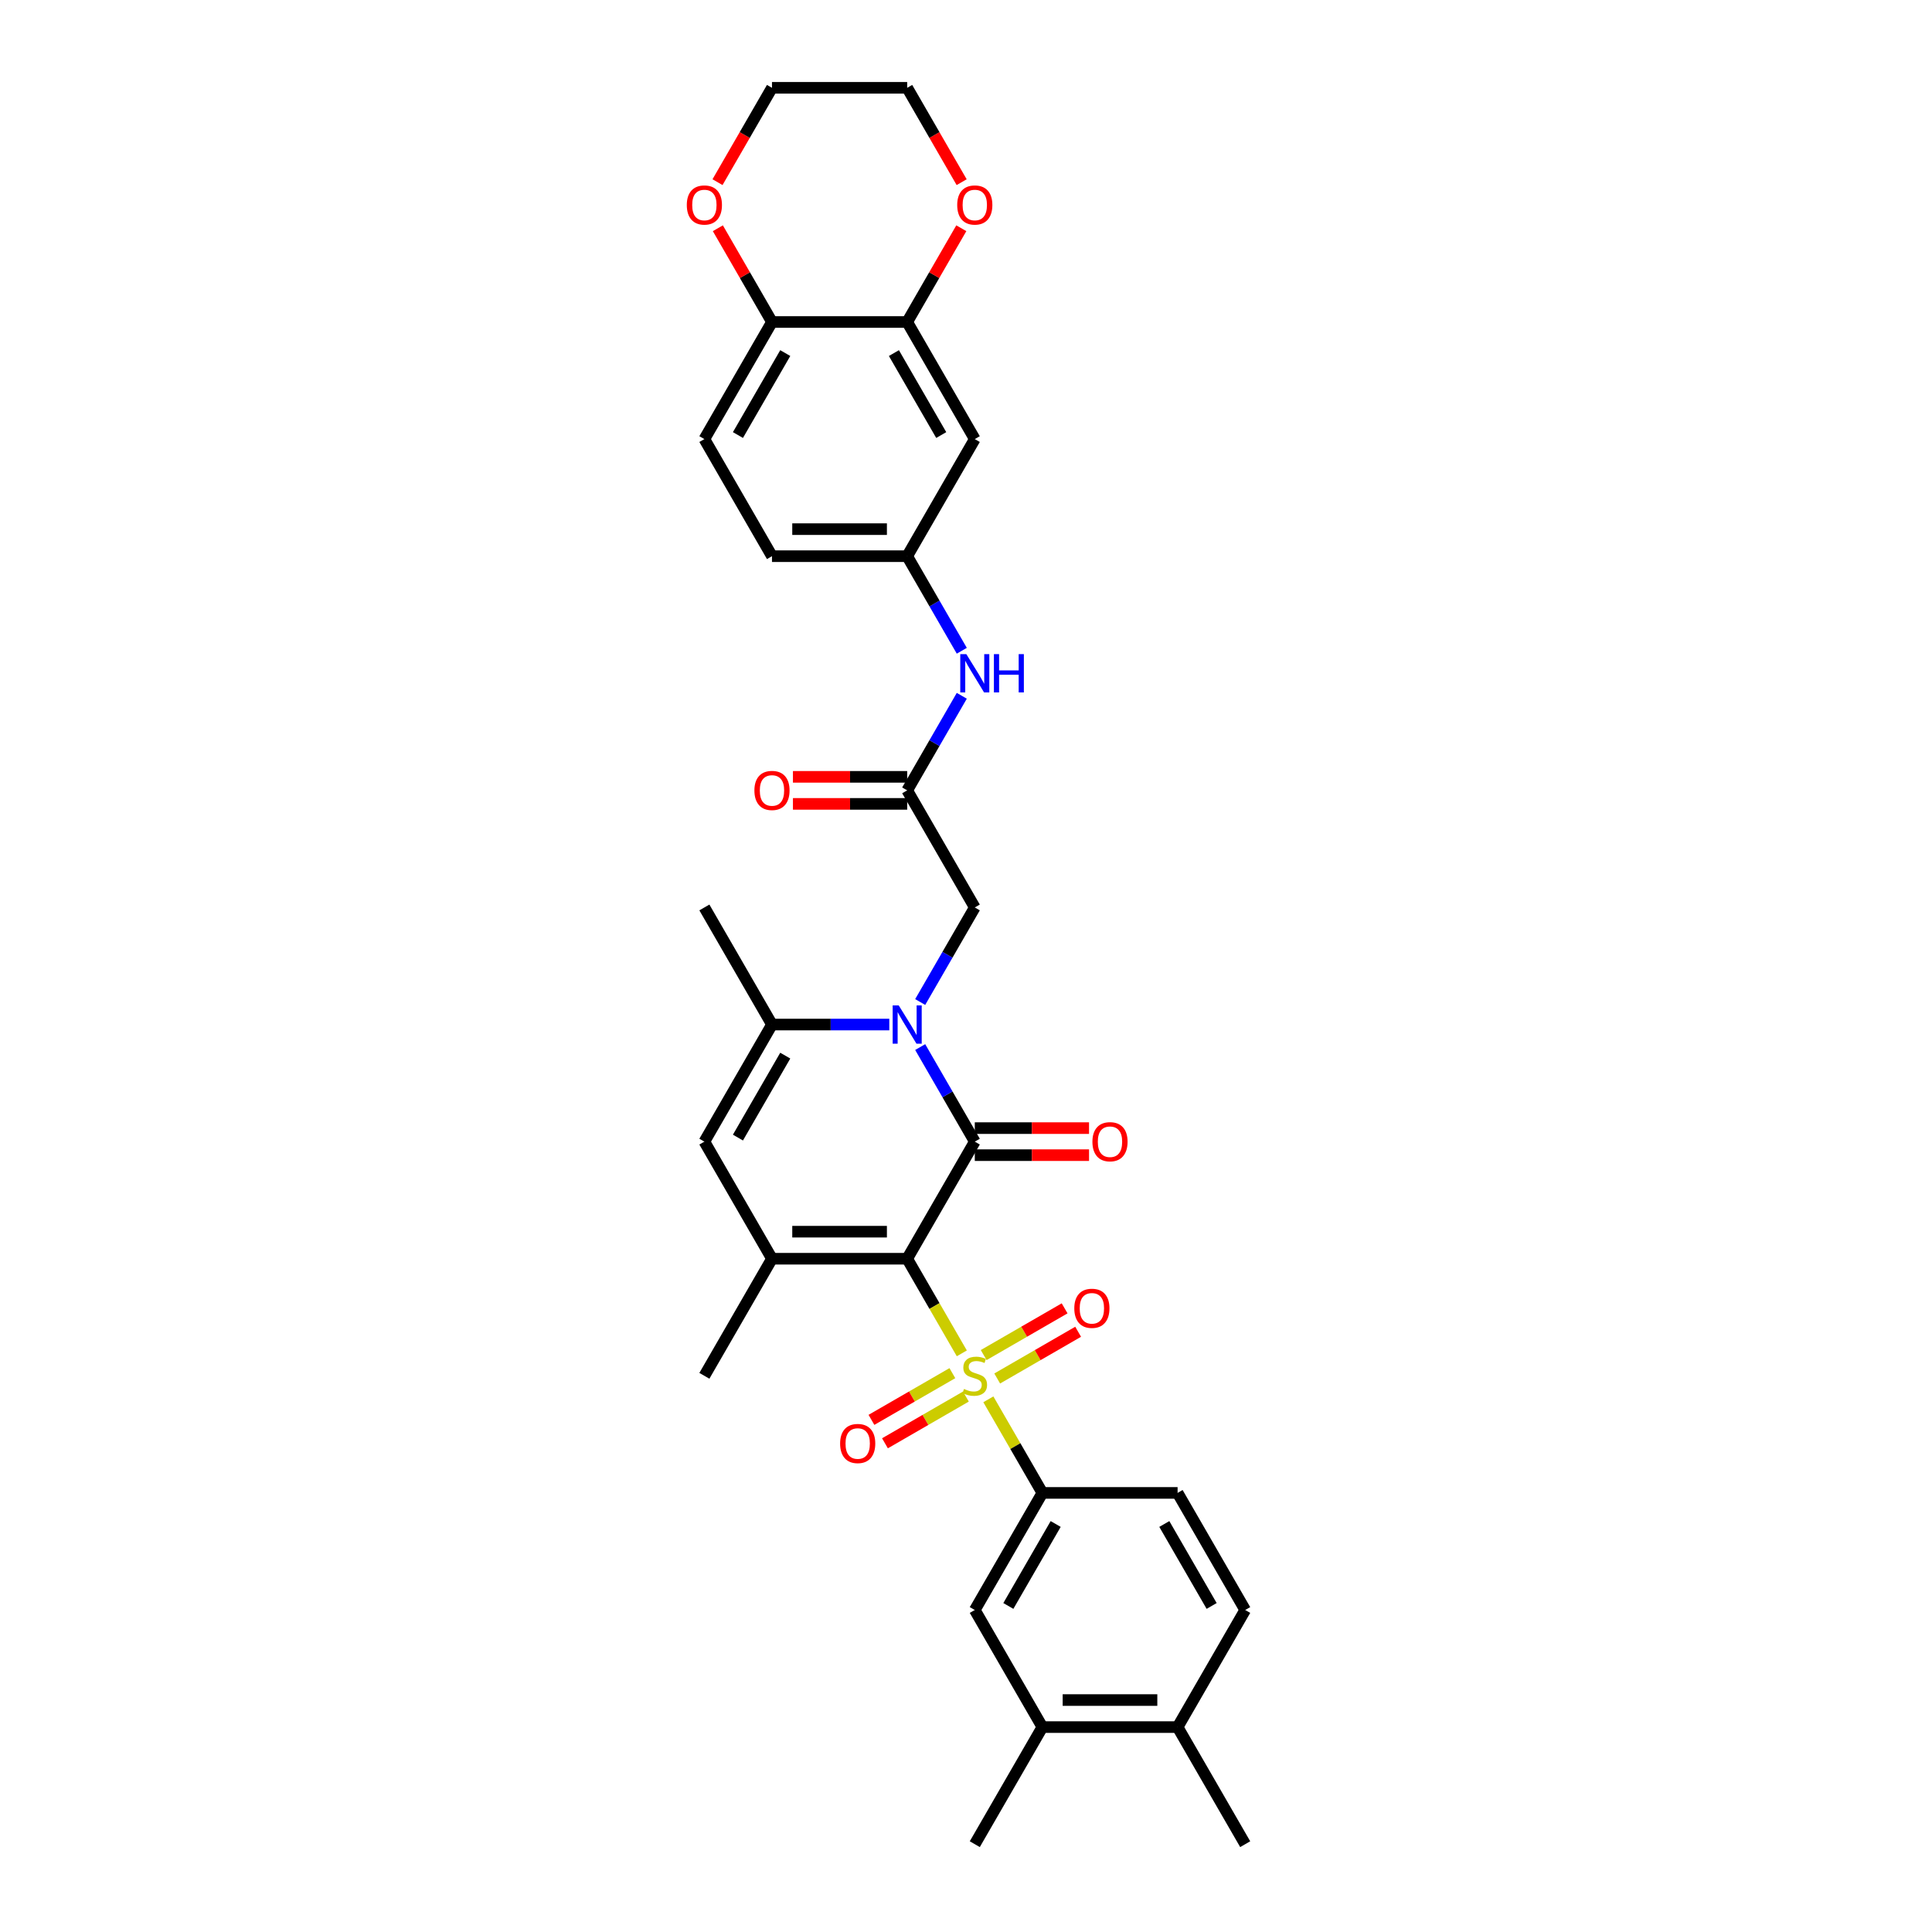 <?xml version='1.0' encoding='iso-8859-1'?>
<svg version='1.1' baseProfile='full'
              xmlns='http://www.w3.org/2000/svg'
                      xmlns:rdkit='http://www.rdkit.org/xml'
                      xmlns:xlink='http://www.w3.org/1999/xlink'
                  xml:space='preserve'
width='1000px' height='1000px' viewBox='0 0 1000 1000'>
<!-- END OF HEADER -->
<rect style='opacity:1.0;fill:#FFFFFF;stroke:none' width='1000' height='1000' x='0' y='0'> </rect>
<path class='bond-0' d='M 469.558,651.515 L 483.696,676.003' style='fill:none;fill-rule:evenodd;stroke:#000000;stroke-width:6px;stroke-linecap:butt;stroke-linejoin:miter;stroke-opacity:1' />
<path class='bond-0' d='M 483.696,676.003 L 497.834,700.49' style='fill:none;fill-rule:evenodd;stroke:#CCCC00;stroke-width:6px;stroke-linecap:butt;stroke-linejoin:miter;stroke-opacity:1' />
<path class='bond-1' d='M 469.558,651.515 L 504.549,590.909' style='fill:none;fill-rule:evenodd;stroke:#000000;stroke-width:6px;stroke-linecap:butt;stroke-linejoin:miter;stroke-opacity:1' />
<path class='bond-3' d='M 469.558,651.515 L 399.576,651.515' style='fill:none;fill-rule:evenodd;stroke:#000000;stroke-width:6px;stroke-linecap:butt;stroke-linejoin:miter;stroke-opacity:1' />
<path class='bond-3' d='M 459.061,637.519 L 410.073,637.519' style='fill:none;fill-rule:evenodd;stroke:#000000;stroke-width:6px;stroke-linecap:butt;stroke-linejoin:miter;stroke-opacity:1' />
<path class='bond-6' d='M 511.571,724.284 L 525.555,748.506' style='fill:none;fill-rule:evenodd;stroke:#CCCC00;stroke-width:6px;stroke-linecap:butt;stroke-linejoin:miter;stroke-opacity:1' />
<path class='bond-6' d='M 525.555,748.506 L 539.54,772.727' style='fill:none;fill-rule:evenodd;stroke:#000000;stroke-width:6px;stroke-linecap:butt;stroke-linejoin:miter;stroke-opacity:1' />
<path class='bond-11' d='M 516.152,713.503 L 537.096,701.411' style='fill:none;fill-rule:evenodd;stroke:#CCCC00;stroke-width:6px;stroke-linecap:butt;stroke-linejoin:miter;stroke-opacity:1' />
<path class='bond-11' d='M 537.096,701.411 L 558.041,689.318' style='fill:none;fill-rule:evenodd;stroke:#FF0000;stroke-width:6px;stroke-linecap:butt;stroke-linejoin:miter;stroke-opacity:1' />
<path class='bond-11' d='M 509.154,701.382 L 530.098,689.29' style='fill:none;fill-rule:evenodd;stroke:#CCCC00;stroke-width:6px;stroke-linecap:butt;stroke-linejoin:miter;stroke-opacity:1' />
<path class='bond-11' d='M 530.098,689.29 L 551.043,677.197' style='fill:none;fill-rule:evenodd;stroke:#FF0000;stroke-width:6px;stroke-linecap:butt;stroke-linejoin:miter;stroke-opacity:1' />
<path class='bond-12' d='M 492.946,710.739 L 472.001,722.832' style='fill:none;fill-rule:evenodd;stroke:#CCCC00;stroke-width:6px;stroke-linecap:butt;stroke-linejoin:miter;stroke-opacity:1' />
<path class='bond-12' d='M 472.001,722.832 L 451.057,734.924' style='fill:none;fill-rule:evenodd;stroke:#FF0000;stroke-width:6px;stroke-linecap:butt;stroke-linejoin:miter;stroke-opacity:1' />
<path class='bond-12' d='M 499.944,722.861 L 479,734.953' style='fill:none;fill-rule:evenodd;stroke:#CCCC00;stroke-width:6px;stroke-linecap:butt;stroke-linejoin:miter;stroke-opacity:1' />
<path class='bond-12' d='M 479,734.953 L 458.055,747.045' style='fill:none;fill-rule:evenodd;stroke:#FF0000;stroke-width:6px;stroke-linecap:butt;stroke-linejoin:miter;stroke-opacity:1' />
<path class='bond-2' d='M 504.549,590.909 L 490.419,566.436' style='fill:none;fill-rule:evenodd;stroke:#000000;stroke-width:6px;stroke-linecap:butt;stroke-linejoin:miter;stroke-opacity:1' />
<path class='bond-2' d='M 490.419,566.436 L 476.289,541.962' style='fill:none;fill-rule:evenodd;stroke:#0000FF;stroke-width:6px;stroke-linecap:butt;stroke-linejoin:miter;stroke-opacity:1' />
<path class='bond-14' d='M 504.549,597.907 L 534.116,597.907' style='fill:none;fill-rule:evenodd;stroke:#000000;stroke-width:6px;stroke-linecap:butt;stroke-linejoin:miter;stroke-opacity:1' />
<path class='bond-14' d='M 534.116,597.907 L 563.683,597.907' style='fill:none;fill-rule:evenodd;stroke:#FF0000;stroke-width:6px;stroke-linecap:butt;stroke-linejoin:miter;stroke-opacity:1' />
<path class='bond-14' d='M 504.549,583.911 L 534.116,583.911' style='fill:none;fill-rule:evenodd;stroke:#000000;stroke-width:6px;stroke-linecap:butt;stroke-linejoin:miter;stroke-opacity:1' />
<path class='bond-14' d='M 534.116,583.911 L 563.683,583.911' style='fill:none;fill-rule:evenodd;stroke:#FF0000;stroke-width:6px;stroke-linecap:butt;stroke-linejoin:miter;stroke-opacity:1' />
<path class='bond-8' d='M 476.289,518.644 L 490.419,494.171' style='fill:none;fill-rule:evenodd;stroke:#0000FF;stroke-width:6px;stroke-linecap:butt;stroke-linejoin:miter;stroke-opacity:1' />
<path class='bond-8' d='M 490.419,494.171 L 504.549,469.697' style='fill:none;fill-rule:evenodd;stroke:#000000;stroke-width:6px;stroke-linecap:butt;stroke-linejoin:miter;stroke-opacity:1' />
<path class='bond-33' d='M 460.292,530.303 L 429.934,530.303' style='fill:none;fill-rule:evenodd;stroke:#0000FF;stroke-width:6px;stroke-linecap:butt;stroke-linejoin:miter;stroke-opacity:1' />
<path class='bond-33' d='M 429.934,530.303 L 399.576,530.303' style='fill:none;fill-rule:evenodd;stroke:#000000;stroke-width:6px;stroke-linecap:butt;stroke-linejoin:miter;stroke-opacity:1' />
<path class='bond-5' d='M 399.576,651.515 L 364.585,590.909' style='fill:none;fill-rule:evenodd;stroke:#000000;stroke-width:6px;stroke-linecap:butt;stroke-linejoin:miter;stroke-opacity:1' />
<path class='bond-27' d='M 399.576,651.515 L 364.585,712.121' style='fill:none;fill-rule:evenodd;stroke:#000000;stroke-width:6px;stroke-linecap:butt;stroke-linejoin:miter;stroke-opacity:1' />
<path class='bond-4' d='M 399.576,530.303 L 364.585,590.909' style='fill:none;fill-rule:evenodd;stroke:#000000;stroke-width:6px;stroke-linecap:butt;stroke-linejoin:miter;stroke-opacity:1' />
<path class='bond-4' d='M 406.449,546.392 L 381.955,588.816' style='fill:none;fill-rule:evenodd;stroke:#000000;stroke-width:6px;stroke-linecap:butt;stroke-linejoin:miter;stroke-opacity:1' />
<path class='bond-28' d='M 399.576,530.303 L 364.585,469.697' style='fill:none;fill-rule:evenodd;stroke:#000000;stroke-width:6px;stroke-linecap:butt;stroke-linejoin:miter;stroke-opacity:1' />
<path class='bond-10' d='M 539.54,772.727 L 504.549,833.333' style='fill:none;fill-rule:evenodd;stroke:#000000;stroke-width:6px;stroke-linecap:butt;stroke-linejoin:miter;stroke-opacity:1' />
<path class='bond-10' d='M 546.412,788.816 L 521.919,831.241' style='fill:none;fill-rule:evenodd;stroke:#000000;stroke-width:6px;stroke-linecap:butt;stroke-linejoin:miter;stroke-opacity:1' />
<path class='bond-20' d='M 539.54,772.727 L 609.522,772.727' style='fill:none;fill-rule:evenodd;stroke:#000000;stroke-width:6px;stroke-linecap:butt;stroke-linejoin:miter;stroke-opacity:1' />
<path class='bond-7' d='M 469.558,409.091 L 504.549,469.697' style='fill:none;fill-rule:evenodd;stroke:#000000;stroke-width:6px;stroke-linecap:butt;stroke-linejoin:miter;stroke-opacity:1' />
<path class='bond-15' d='M 469.558,409.091 L 483.688,384.617' style='fill:none;fill-rule:evenodd;stroke:#000000;stroke-width:6px;stroke-linecap:butt;stroke-linejoin:miter;stroke-opacity:1' />
<path class='bond-15' d='M 483.688,384.617 L 497.818,360.144' style='fill:none;fill-rule:evenodd;stroke:#0000FF;stroke-width:6px;stroke-linecap:butt;stroke-linejoin:miter;stroke-opacity:1' />
<path class='bond-23' d='M 469.558,402.093 L 439.991,402.093' style='fill:none;fill-rule:evenodd;stroke:#000000;stroke-width:6px;stroke-linecap:butt;stroke-linejoin:miter;stroke-opacity:1' />
<path class='bond-23' d='M 439.991,402.093 L 410.423,402.093' style='fill:none;fill-rule:evenodd;stroke:#FF0000;stroke-width:6px;stroke-linecap:butt;stroke-linejoin:miter;stroke-opacity:1' />
<path class='bond-23' d='M 469.558,416.089 L 439.991,416.089' style='fill:none;fill-rule:evenodd;stroke:#000000;stroke-width:6px;stroke-linecap:butt;stroke-linejoin:miter;stroke-opacity:1' />
<path class='bond-23' d='M 439.991,416.089 L 410.423,416.089' style='fill:none;fill-rule:evenodd;stroke:#FF0000;stroke-width:6px;stroke-linecap:butt;stroke-linejoin:miter;stroke-opacity:1' />
<path class='bond-9' d='M 469.558,166.667 L 504.549,227.273' style='fill:none;fill-rule:evenodd;stroke:#000000;stroke-width:6px;stroke-linecap:butt;stroke-linejoin:miter;stroke-opacity:1' />
<path class='bond-9' d='M 462.685,182.756 L 487.179,225.18' style='fill:none;fill-rule:evenodd;stroke:#000000;stroke-width:6px;stroke-linecap:butt;stroke-linejoin:miter;stroke-opacity:1' />
<path class='bond-19' d='M 469.558,166.667 L 483.566,142.403' style='fill:none;fill-rule:evenodd;stroke:#000000;stroke-width:6px;stroke-linecap:butt;stroke-linejoin:miter;stroke-opacity:1' />
<path class='bond-19' d='M 483.566,142.403 L 497.575,118.139' style='fill:none;fill-rule:evenodd;stroke:#FF0000;stroke-width:6px;stroke-linecap:butt;stroke-linejoin:miter;stroke-opacity:1' />
<path class='bond-35' d='M 469.558,166.667 L 399.576,166.667' style='fill:none;fill-rule:evenodd;stroke:#000000;stroke-width:6px;stroke-linecap:butt;stroke-linejoin:miter;stroke-opacity:1' />
<path class='bond-16' d='M 504.549,833.333 L 539.54,893.939' style='fill:none;fill-rule:evenodd;stroke:#000000;stroke-width:6px;stroke-linecap:butt;stroke-linejoin:miter;stroke-opacity:1' />
<path class='bond-13' d='M 504.549,227.273 L 469.558,287.879' style='fill:none;fill-rule:evenodd;stroke:#000000;stroke-width:6px;stroke-linecap:butt;stroke-linejoin:miter;stroke-opacity:1' />
<path class='bond-18' d='M 497.818,336.826 L 483.688,312.352' style='fill:none;fill-rule:evenodd;stroke:#0000FF;stroke-width:6px;stroke-linecap:butt;stroke-linejoin:miter;stroke-opacity:1' />
<path class='bond-18' d='M 483.688,312.352 L 469.558,287.879' style='fill:none;fill-rule:evenodd;stroke:#000000;stroke-width:6px;stroke-linecap:butt;stroke-linejoin:miter;stroke-opacity:1' />
<path class='bond-29' d='M 539.54,893.939 L 504.549,954.545' style='fill:none;fill-rule:evenodd;stroke:#000000;stroke-width:6px;stroke-linecap:butt;stroke-linejoin:miter;stroke-opacity:1' />
<path class='bond-34' d='M 539.54,893.939 L 609.522,893.939' style='fill:none;fill-rule:evenodd;stroke:#000000;stroke-width:6px;stroke-linecap:butt;stroke-linejoin:miter;stroke-opacity:1' />
<path class='bond-34' d='M 550.037,879.943 L 599.024,879.943' style='fill:none;fill-rule:evenodd;stroke:#000000;stroke-width:6px;stroke-linecap:butt;stroke-linejoin:miter;stroke-opacity:1' />
<path class='bond-17' d='M 399.576,166.667 L 364.585,227.273' style='fill:none;fill-rule:evenodd;stroke:#000000;stroke-width:6px;stroke-linecap:butt;stroke-linejoin:miter;stroke-opacity:1' />
<path class='bond-17' d='M 406.449,182.756 L 381.955,225.18' style='fill:none;fill-rule:evenodd;stroke:#000000;stroke-width:6px;stroke-linecap:butt;stroke-linejoin:miter;stroke-opacity:1' />
<path class='bond-22' d='M 399.576,166.667 L 385.567,142.403' style='fill:none;fill-rule:evenodd;stroke:#000000;stroke-width:6px;stroke-linecap:butt;stroke-linejoin:miter;stroke-opacity:1' />
<path class='bond-22' d='M 385.567,142.403 L 371.559,118.139' style='fill:none;fill-rule:evenodd;stroke:#FF0000;stroke-width:6px;stroke-linecap:butt;stroke-linejoin:miter;stroke-opacity:1' />
<path class='bond-26' d='M 469.558,287.879 L 399.576,287.879' style='fill:none;fill-rule:evenodd;stroke:#000000;stroke-width:6px;stroke-linecap:butt;stroke-linejoin:miter;stroke-opacity:1' />
<path class='bond-26' d='M 459.061,273.882 L 410.073,273.882' style='fill:none;fill-rule:evenodd;stroke:#000000;stroke-width:6px;stroke-linecap:butt;stroke-linejoin:miter;stroke-opacity:1' />
<path class='bond-30' d='M 497.753,94.29 L 483.655,69.872' style='fill:none;fill-rule:evenodd;stroke:#FF0000;stroke-width:6px;stroke-linecap:butt;stroke-linejoin:miter;stroke-opacity:1' />
<path class='bond-30' d='M 483.655,69.872 L 469.558,45.455' style='fill:none;fill-rule:evenodd;stroke:#000000;stroke-width:6px;stroke-linecap:butt;stroke-linejoin:miter;stroke-opacity:1' />
<path class='bond-24' d='M 609.522,772.727 L 644.513,833.333' style='fill:none;fill-rule:evenodd;stroke:#000000;stroke-width:6px;stroke-linecap:butt;stroke-linejoin:miter;stroke-opacity:1' />
<path class='bond-24' d='M 602.649,788.816 L 627.143,831.241' style='fill:none;fill-rule:evenodd;stroke:#000000;stroke-width:6px;stroke-linecap:butt;stroke-linejoin:miter;stroke-opacity:1' />
<path class='bond-21' d='M 609.522,893.939 L 644.513,833.333' style='fill:none;fill-rule:evenodd;stroke:#000000;stroke-width:6px;stroke-linecap:butt;stroke-linejoin:miter;stroke-opacity:1' />
<path class='bond-32' d='M 609.522,893.939 L 644.513,954.545' style='fill:none;fill-rule:evenodd;stroke:#000000;stroke-width:6px;stroke-linecap:butt;stroke-linejoin:miter;stroke-opacity:1' />
<path class='bond-31' d='M 371.381,94.29 L 385.479,69.872' style='fill:none;fill-rule:evenodd;stroke:#FF0000;stroke-width:6px;stroke-linecap:butt;stroke-linejoin:miter;stroke-opacity:1' />
<path class='bond-31' d='M 385.479,69.872 L 399.576,45.455' style='fill:none;fill-rule:evenodd;stroke:#000000;stroke-width:6px;stroke-linecap:butt;stroke-linejoin:miter;stroke-opacity:1' />
<path class='bond-25' d='M 364.585,227.273 L 399.576,287.879' style='fill:none;fill-rule:evenodd;stroke:#000000;stroke-width:6px;stroke-linecap:butt;stroke-linejoin:miter;stroke-opacity:1' />
<path class='bond-36' d='M 469.558,45.455 L 399.576,45.455' style='fill:none;fill-rule:evenodd;stroke:#000000;stroke-width:6px;stroke-linecap:butt;stroke-linejoin:miter;stroke-opacity:1' />
<path  class='atom-1' d='M 498.95 718.923
Q 499.174 719.007, 500.098 719.399
Q 501.022 719.791, 502.029 720.043
Q 503.065 720.267, 504.073 720.267
Q 505.948 720.267, 507.04 719.371
Q 508.132 718.448, 508.132 716.852
Q 508.132 715.76, 507.572 715.088
Q 507.04 714.417, 506.2 714.053
Q 505.361 713.689, 503.961 713.269
Q 502.197 712.737, 501.134 712.233
Q 500.098 711.729, 499.342 710.666
Q 498.614 709.602, 498.614 707.81
Q 498.614 705.319, 500.294 703.779
Q 502.001 702.24, 505.361 702.24
Q 507.656 702.24, 510.259 703.331
L 509.616 705.487
Q 507.236 704.507, 505.445 704.507
Q 503.513 704.507, 502.449 705.319
Q 501.386 706.103, 501.414 707.474
Q 501.414 708.538, 501.945 709.182
Q 502.505 709.826, 503.289 710.19
Q 504.101 710.554, 505.445 710.974
Q 507.236 711.533, 508.3 712.093
Q 509.364 712.653, 510.119 713.801
Q 510.903 714.92, 510.903 716.852
Q 510.903 719.595, 509.056 721.079
Q 507.236 722.535, 504.185 722.535
Q 502.421 722.535, 501.078 722.143
Q 499.762 721.779, 498.194 721.135
L 498.95 718.923
' fill='#CCCC00'/>
<path  class='atom-3' d='M 465.177 520.394
L 471.671 530.891
Q 472.315 531.927, 473.351 533.802
Q 474.387 535.678, 474.443 535.79
L 474.443 520.394
L 477.074 520.394
L 477.074 540.212
L 474.359 540.212
L 467.388 528.735
Q 466.577 527.392, 465.709 525.852
Q 464.869 524.313, 464.617 523.837
L 464.617 540.212
L 462.042 540.212
L 462.042 520.394
L 465.177 520.394
' fill='#0000FF'/>
<path  class='atom-12' d='M 556.057 677.186
Q 556.057 672.428, 558.409 669.768
Q 560.76 667.109, 565.155 667.109
Q 569.55 667.109, 571.901 669.768
Q 574.253 672.428, 574.253 677.186
Q 574.253 682.001, 571.873 684.744
Q 569.494 687.46, 565.155 687.46
Q 560.788 687.46, 558.409 684.744
Q 556.057 682.029, 556.057 677.186
M 565.155 685.22
Q 568.178 685.22, 569.802 683.205
Q 571.453 681.161, 571.453 677.186
Q 571.453 673.295, 569.802 671.336
Q 568.178 669.348, 565.155 669.348
Q 562.132 669.348, 560.48 671.308
Q 558.857 673.267, 558.857 677.186
Q 558.857 681.189, 560.48 683.205
Q 562.132 685.22, 565.155 685.22
' fill='#FF0000'/>
<path  class='atom-13' d='M 434.845 747.168
Q 434.845 742.409, 437.197 739.75
Q 439.548 737.091, 443.943 737.091
Q 448.338 737.091, 450.689 739.75
Q 453.04 742.409, 453.04 747.168
Q 453.04 751.983, 450.661 754.726
Q 448.282 757.441, 443.943 757.441
Q 439.576 757.441, 437.197 754.726
Q 434.845 752.011, 434.845 747.168
M 443.943 755.202
Q 446.966 755.202, 448.59 753.187
Q 450.241 751.143, 450.241 747.168
Q 450.241 743.277, 448.59 741.318
Q 446.966 739.33, 443.943 739.33
Q 440.92 739.33, 439.268 741.29
Q 437.644 743.249, 437.644 747.168
Q 437.644 751.171, 439.268 753.187
Q 440.92 755.202, 443.943 755.202
' fill='#FF0000'/>
<path  class='atom-15' d='M 565.433 590.965
Q 565.433 586.206, 567.784 583.547
Q 570.136 580.888, 574.531 580.888
Q 578.926 580.888, 581.277 583.547
Q 583.628 586.206, 583.628 590.965
Q 583.628 595.78, 581.249 598.523
Q 578.87 601.238, 574.531 601.238
Q 570.164 601.238, 567.784 598.523
Q 565.433 595.808, 565.433 590.965
M 574.531 598.999
Q 577.554 598.999, 579.177 596.984
Q 580.829 594.94, 580.829 590.965
Q 580.829 587.074, 579.177 585.115
Q 577.554 583.127, 574.531 583.127
Q 571.507 583.127, 569.856 585.087
Q 568.232 587.046, 568.232 590.965
Q 568.232 594.968, 569.856 596.984
Q 571.507 598.999, 574.531 598.999
' fill='#FF0000'/>
<path  class='atom-16' d='M 500.168 338.575
L 506.662 349.073
Q 507.306 350.108, 508.342 351.984
Q 509.378 353.859, 509.434 353.971
L 509.434 338.575
L 512.065 338.575
L 512.065 358.394
L 509.35 358.394
L 502.379 346.917
Q 501.568 345.574, 500.7 344.034
Q 499.86 342.494, 499.608 342.019
L 499.608 358.394
L 497.033 358.394
L 497.033 338.575
L 500.168 338.575
' fill='#0000FF'/>
<path  class='atom-16' d='M 514.444 338.575
L 517.132 338.575
L 517.132 347.001
L 527.265 347.001
L 527.265 338.575
L 529.952 338.575
L 529.952 358.394
L 527.265 358.394
L 527.265 349.241
L 517.132 349.241
L 517.132 358.394
L 514.444 358.394
L 514.444 338.575
' fill='#0000FF'/>
<path  class='atom-20' d='M 495.451 106.117
Q 495.451 101.358, 497.803 98.698
Q 500.154 96.039, 504.549 96.039
Q 508.944 96.039, 511.295 98.698
Q 513.646 101.358, 513.646 106.117
Q 513.646 110.931, 511.267 113.675
Q 508.888 116.39, 504.549 116.39
Q 500.182 116.39, 497.803 113.675
Q 495.451 110.959, 495.451 106.117
M 504.549 114.151
Q 507.572 114.151, 509.196 112.135
Q 510.847 110.092, 510.847 106.117
Q 510.847 102.226, 509.196 100.266
Q 507.572 98.279, 504.549 98.279
Q 501.526 98.279, 499.874 100.238
Q 498.25 102.198, 498.25 106.117
Q 498.25 110.12, 499.874 112.135
Q 501.526 114.151, 504.549 114.151
' fill='#FF0000'/>
<path  class='atom-23' d='M 355.487 106.117
Q 355.487 101.358, 357.839 98.698
Q 360.19 96.039, 364.585 96.039
Q 368.98 96.039, 371.331 98.698
Q 373.683 101.358, 373.683 106.117
Q 373.683 110.931, 371.303 113.675
Q 368.924 116.39, 364.585 116.39
Q 360.218 116.39, 357.839 113.675
Q 355.487 110.959, 355.487 106.117
M 364.585 114.151
Q 367.608 114.151, 369.232 112.135
Q 370.883 110.092, 370.883 106.117
Q 370.883 102.226, 369.232 100.266
Q 367.608 98.279, 364.585 98.279
Q 361.562 98.279, 359.91 100.238
Q 358.287 102.198, 358.287 106.117
Q 358.287 110.12, 359.91 112.135
Q 361.562 114.151, 364.585 114.151
' fill='#FF0000'/>
<path  class='atom-24' d='M 390.478 409.147
Q 390.478 404.388, 392.83 401.729
Q 395.181 399.07, 399.576 399.07
Q 403.971 399.07, 406.322 401.729
Q 408.674 404.388, 408.674 409.147
Q 408.674 413.962, 406.294 416.705
Q 403.915 419.42, 399.576 419.42
Q 395.209 419.42, 392.83 416.705
Q 390.478 413.99, 390.478 409.147
M 399.576 417.181
Q 402.599 417.181, 404.223 415.165
Q 405.874 413.122, 405.874 409.147
Q 405.874 405.256, 404.223 403.296
Q 402.599 401.309, 399.576 401.309
Q 396.553 401.309, 394.901 403.268
Q 393.278 405.228, 393.278 409.147
Q 393.278 413.15, 394.901 415.165
Q 396.553 417.181, 399.576 417.181
' fill='#FF0000'/>
</svg>
